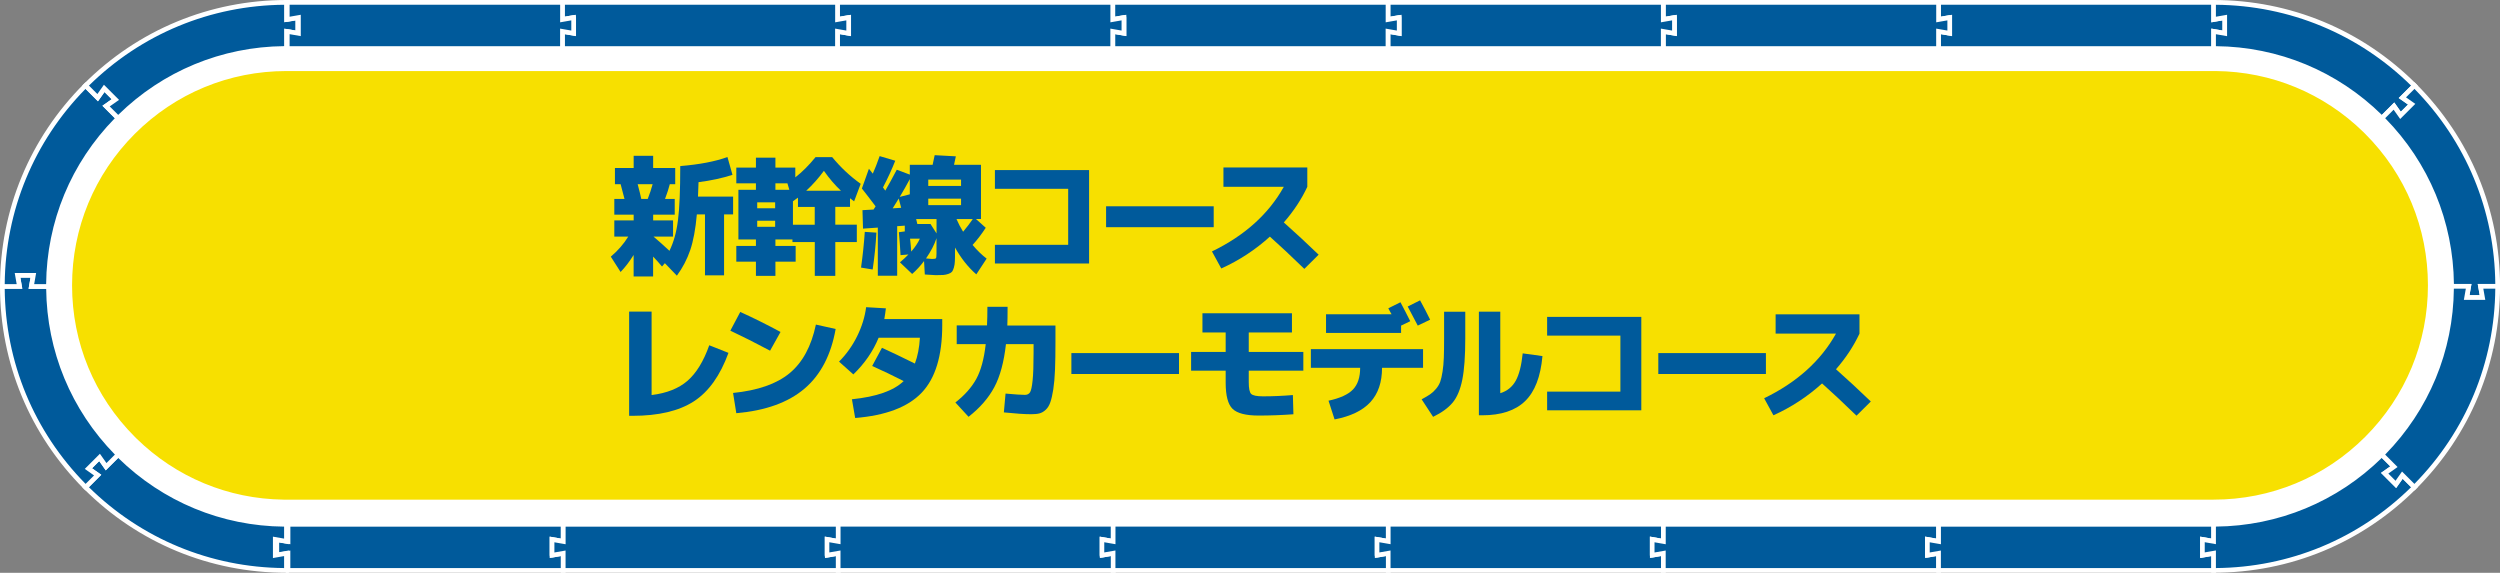 <?xml version="1.0" encoding="UTF-8"?><svg id="_レイヤー_2" xmlns="http://www.w3.org/2000/svg" viewBox="0 0 561.96 128.75"><rect x="0" y="0" width="561.96" height="128.75" fill="#808080" stroke="none"/><defs><style>.cls-1{fill:#f7e000;}.cls-1,.cls-2,.cls-3,.cls-4{stroke-width:0px;}.cls-2{fill:#005a9b;}.cls-3{fill:#f0ce00;}.cls-4{fill:#fff;}</style></defs><g id="_アウトライン前のコピー_2"><polygon class="cls-3" points="500.09 7.25 497.76 6.85 500.09 7.25 500.09 7.25"/><polygon class="cls-3" points="500.09 3.72 497.62 4.15 497.62 4.14 500.09 3.7 500.09 3.72"/><rect class="cls-3" x="438.26" y="3.71" width="0" height="3.55" transform="translate(5.44 74.54) rotate(-9.78)"/><rect class="cls-3" x="376.38" y="3.71" width="0" height="3.55" transform="translate(4.22 61.95) rotate(-9.46)"/><rect class="cls-3" x="314.51" y="3.71" width="0" height="3.55" transform="translate(3.38 51.78) rotate(-9.46)"/><rect class="cls-3" x="252.63" y="3.71" width="0" height="3.55" transform="translate(2.54 41.61) rotate(-9.46)"/><rect class="cls-3" x="188.25" y=".84" width="0" height="2.18"/><rect class="cls-3" x="127.66" y="5.79" width="0" height="2.5" transform="translate(98.86 131.61) rotate(-80.13)"/><rect class="cls-3" x="126.41" y="3.93" width="2.5" height="0"/><polygon class="cls-3" points="66.9 7.23 66.9 3.74 67.08 3.71 67.08 7.26 66.9 7.23"/><path class="cls-3" d="M561.43,64.16s0,0,0-.01c0,0,0-.01,0-.02h0c0-16.33-6.24-32.66-18.7-45.12h0c-11.56-11.56-27.52-18.71-45.16-18.71h0s-61.82,0-61.82,0h0v3.85h0s0-1.12,0-1.12h0V.84h0V.3h-61.87v3.85h0s0-1.12,0-1.12h0V.84h0V.3h-61.87v3.85h0s0-1.12,0-1.12h0V.84h0V.3h-61.87v3.85h0s0-1.12,0-1.12h0V.84h0V.3H64.57v3.82l-.18.03V.84s0-.55,0-.55C48.04.3,31.7,6.54,19.23,19h0C7.68,30.56.54,46.5.53,64.12h0s0,0,0,.01c0,0,0,.01,0,.02h0c0,16.33,6.24,32.66,18.7,45.12h0c11.56,11.56,27.52,18.71,45.16,18.71v-3.79l.35-.06v1.12h0v2.18h0v.55h432.88c16.33-.01,32.66-6.25,45.12-18.7h0c11.54-11.55,18.68-27.5,18.7-45.12h0Z"/><rect class="cls-3" x="557.8" y="64.14" width="0" height="2.51"/><rect class="cls-3" x="538.85" y="23.38" width="0" height="2.54" transform="translate(140.39 388.25) rotate(-45)"/><rect class="cls-3" x="188.25" y="7.94" width="0" height="2.18"/><polygon class="cls-3" points="25.92 22.15 24.33 23.27 25.92 22.15 25.92 22.15"/><rect class="cls-3" x="21.42" y="20.68" width="2.54" height="0" transform="translate(-7.28 27.34) rotate(-54.89)"/><rect class="cls-3" x="7.27" y="61.63" width="0" height="2.51"/><rect class="cls-3" x="4.16" y="61.63" width="0" height="2.51"/><rect class="cls-3" x="23.11" y="102.35" width="0" height="2.54" transform="translate(-66.51 46.69) rotate(-45)"/><polygon class="cls-3" points="61.88 121.02 62.23 121.09 62.23 124.51 61.88 124.57 61.88 121.02"/><rect class="cls-3" x="126.61" y="118.15" width="0" height="2.18"/><polygon class="cls-3" points="188.41 121.46 185.96 121.03 185.96 121.02 188.41 121.45 188.41 121.46"/><polygon class="cls-3" points="250.21 121.46 247.76 121.03 247.76 121.02 250.21 121.45 250.21 121.46"/><rect class="cls-3" x="310.81" y="119.98" width="0" height="2.52" transform="translate(138.15 406.7) rotate(-80.14)"/><rect class="cls-3" x="372.65" y="119.98" width="0" height="2.52" transform="translate(189.39 467.62) rotate(-80.14)"/><path class="cls-1" d="M435.76,117.61H64.74v.55h0v2.18h0v1.12l-.35-.06v-1.05h0v-2.73c-14.77,0-28.14-5.99-37.82-15.66h0c-10.44-10.44-15.66-24.12-15.67-37.8,0-14.77,5.99-28.14,15.67-37.82h0c10.44-10.44,24.13-15.66,37.82-15.66v-.02s0,0,0,0v-.55s0,0,0,0v-2.17h0v-1.12s.18.03.18.03v3.82h185.55v-.55h0v-2.18h0v-1.12h0v3.85h61.87v-.55h0v-2.18h0v-1.12h0v3.85h61.87v-.55h0v-2.18h0v-1.12h0v3.85h61.87v-.55h0v-2.18h0v-1.12h0v3.85h61.87c14.75,0,28.11,5.99,37.78,15.66h0c10.44,10.44,15.66,24.12,15.67,37.8,0,14.77-5.99,28.14-15.67,37.81h0c-10.44,10.44-24.13,15.66-37.82,15.66h0s-61.82,0-61.82,0h0Z"/><path class="cls-4" d="M498.07,15.97c12.51.12,24.26,4.99,33.2,13.73l.38.38c9.1,9.1,14.11,21.19,14.11,34.05,0,12.87-5.01,24.97-14.11,34.07-9.1,9.1-21.2,14.11-34.07,14.11H63.71c-12.44-.17-24.12-5.03-33.02-13.73l-.38-.38c-9.1-9.1-14.11-21.19-14.11-34.05,0-12.87,5.01-24.97,14.11-34.07,9.1-9.1,21.2-14.11,34.07-14.11h.22s61.83,0,61.83,0h371.64M64.39,6.82v1.12h0v2.17s0,0,0,0v.55s0,0,0,0v.02c-13.69,0-27.37,5.22-37.82,15.66-9.68,9.68-15.66,23.05-15.67,37.82,0,13.68,5.23,27.36,15.67,37.8h0c9.68,9.68,23.05,15.67,37.82,15.67v2.73h0v1.05l.35.06v-1.12h0v-2.18h0v-.55h432.84c13.69,0,27.37-5.22,37.82-15.66,9.68-9.68,15.66-23.05,15.67-37.81,0-13.68-5.23-27.36-15.67-37.8h0c-9.67-9.67-23.03-15.65-37.78-15.66h0s0,0,0,0h-61.86v-3.85h0s0,1.12,0,1.12h0v2.18h0v.55h-61.87v-3.85h0s0,1.12,0,1.12h0v2.18h0v.55h-61.87v-3.85h0s0,1.12,0,1.12h0v2.18h0v.55h-61.87v-3.85h0s0,1.12,0,1.12h0v2.18h0v.55H64.57v-3.82l-.18-.03h0Z"/><polygon class="cls-3" points="536.04 106.13 537.6 105.03 536.04 106.13 536.04 106.13"/><rect class="cls-3" x="495.09" y="121.24" width="2.5" height="0"/><rect class="cls-3" x="538.01" y="107.6" width="2.54" height="0" transform="translate(141.08 486.86) rotate(-54.89)"/><rect class="cls-3" x="554.69" y="64.14" width="0" height="2.51"/><polygon class="cls-2" points="126.6 121.69 126.6 121.69 126.61 121.69 126.61 117.84 126.6 117.84 64.75 117.84 64.74 117.84 64.74 118.39 64.75 118.39 64.75 120.57 64.74 120.57 64.74 121.69 62.24 121.26 62.24 121.26 62.23 121.26 62.23 124.8 62.24 124.8 62.24 124.8 64.74 124.37 64.74 125.49 64.75 125.49 64.75 127.67 64.74 127.67 64.74 128.22 64.75 128.22 126.6 128.22 126.61 128.22 126.61 124.37 126.6 124.37 126.6 124.37 124.1 124.8 124.1 121.26 126.6 121.69"/><path class="cls-4" d="M127.14,128.74h-62.92v-1.6s0,0,0,0v-2.15s-1.89.33-1.89.33h-.53l-.1-.52v-4.18l2.51.44v-3.75h62.92v4.9s-.62,0-.62,0l-1.89-.33v2.29l1.89-.33h.53l.09.52v4.38ZM65.27,127.69h60.8v-2.69l-2.51.44v-4.8l2.51.44v-2.69h-60.8v3.95s-2.52-.44-2.52-.44v2.29l2.51-.44v3.95Z"/><polygon class="cls-2" points="188.47 121.69 188.47 121.69 188.47 121.69 188.47 117.84 188.47 117.84 126.61 117.84 126.61 117.84 126.61 118.39 126.61 118.39 126.61 120.57 126.61 120.57 126.61 121.69 124.1 121.26 124.1 121.26 124.09 121.26 124.09 124.8 124.1 124.8 124.1 124.8 126.61 124.37 126.61 125.49 126.61 125.49 126.61 127.67 126.61 127.67 126.61 128.22 126.61 128.22 188.47 128.22 188.47 128.22 188.47 124.37 188.47 124.37 188.47 124.37 185.96 124.8 185.96 121.26 188.47 121.69"/><path class="cls-4" d="M189,128.74h-62.92v-1.6s0,0,0,0v-2.15s-1.89.33-1.89.33h-.53l-.1-.52v-4.18l2.51.44v-3.75h62.92v4.9s-.62,0-.62,0l-1.89-.33v2.29l1.89-.33h.53l.09.52v4.38ZM127.14,127.69h60.81v-2.69l-2.51.44v-4.8l2.51.44v-2.69h-60.81v3.95s-2.52-.44-2.52-.44v2.29l2.51-.44v3.95Z"/><polygon class="cls-2" points="250.27 121.69 250.27 121.69 250.27 121.69 250.27 117.84 250.27 117.84 188.41 117.84 188.41 117.84 188.41 118.39 188.41 118.39 188.41 120.57 188.41 120.57 188.41 121.69 185.9 121.26 185.9 121.26 185.9 121.26 185.9 124.8 185.9 124.8 185.9 124.8 188.41 124.37 188.41 125.49 188.41 125.49 188.41 127.67 188.41 127.67 188.41 128.22 188.41 128.22 250.27 128.22 250.27 128.22 250.27 124.37 250.27 124.37 250.27 124.37 247.76 124.8 247.76 121.26 250.27 121.69"/><path class="cls-4" d="M250.8,128.74h-62.92v-1.6s0,0,0,0v-2.15s-1.89.33-1.89.33h-.53l-.09-.52v-4.19l2.51.45v-3.75h62.92v4.9s-.62,0-.62,0l-1.89-.33v2.29l1.89-.33h.53l.09.52v4.38ZM188.94,127.69h60.8v-2.7l-2.51.44v-4.8l2.51.44v-2.69h-60.8v3.95s-2.52-.44-2.52-.44v2.29l2.51-.44v3.95Z"/><polygon class="cls-2" points="312.07 121.69 312.07 121.69 312.08 121.69 312.08 117.84 312.07 117.84 250.22 117.84 250.21 117.84 250.21 118.39 250.22 118.39 250.22 120.57 250.21 120.57 250.21 121.69 247.7 121.26 247.7 121.26 247.7 121.26 247.7 124.8 247.7 124.8 247.7 124.8 250.21 124.37 250.21 125.49 250.22 125.49 250.22 127.67 250.21 127.67 250.21 128.22 250.22 128.22 312.07 128.22 312.08 128.22 312.08 124.37 312.07 124.37 312.07 124.37 309.57 124.8 309.57 121.26 312.07 121.69"/><path class="cls-4" d="M312.61,128.74h-62.92v-1.6s0,0,0,0v-2.15s-1.89.33-1.89.33h-.53l-.1-.52v-4.17l2.51.43v-3.75h62.92v4.9s-.62,0-.62,0l-1.89-.33v2.29l1.89-.33h.53l.09.52v4.38ZM250.74,127.69h60.81v-2.7l-2.51.44v-4.8l2.51.44v-2.69h-60.81v3.95s-2.52-.44-2.52-.44v2.29l2.51-.44v3.95Z"/><polygon class="cls-2" points="373.91 121.69 373.91 121.69 373.92 121.69 373.92 117.84 373.91 117.84 312.06 117.84 312.05 117.84 312.05 118.39 312.06 118.39 312.06 120.57 312.05 120.57 312.05 121.69 309.55 121.26 309.55 121.26 309.54 121.26 309.54 124.8 309.55 124.8 309.55 124.8 312.05 124.37 312.05 125.49 312.06 125.49 312.06 127.67 312.05 127.67 312.05 128.22 312.06 128.22 373.91 128.22 373.92 128.22 373.92 124.37 373.91 124.37 373.91 124.37 371.41 124.8 371.41 121.26 373.91 121.69"/><path class="cls-4" d="M374.45,128.74h-62.92v-1.6s0,0,0,0v-2.15s-1.89.33-1.89.33h-.53l-.1-.52v-4.17l2.51.43v-3.75h62.92v4.9s-.62,0-.62,0l-1.89-.33v2.29l1.89-.33h.53l.09.52v4.38ZM312.58,127.69h60.81v-2.7l-2.51.44v-4.8l2.51.44v-2.69h-60.81v3.95s-2.52-.44-2.52-.44v2.29l2.51-.44v3.95Z"/><polygon class="cls-2" points="435.76 121.69 435.76 121.69 435.76 121.69 435.76 117.84 435.76 117.84 373.9 117.84 373.89 117.84 373.89 118.39 373.9 118.39 373.9 120.57 373.89 120.57 373.89 121.69 371.39 121.26 371.39 121.26 371.38 121.26 371.38 124.8 371.39 124.8 371.39 124.8 373.89 124.37 373.89 125.49 373.9 125.49 373.9 127.67 373.89 127.67 373.89 128.22 373.9 128.22 435.76 128.22 435.76 128.22 435.76 124.37 435.76 124.37 435.76 124.37 433.25 124.8 433.25 121.26 435.76 121.69"/><path class="cls-4" d="M436.29,128.74h-62.92v-1.6s0,0,0,0v-2.15s-1.89.33-1.89.33h-.53l-.09-.52v-4.19l2.51.45v-3.75h62.92v4.9s-.62,0-.62,0l-1.89-.33v2.29l1.89-.33h.53l.09.52v4.38ZM374.43,127.69h60.81v-2.69l-2.51.44v-4.8l2.51.44v-2.69h-60.81v3.95s-2.52-.44-2.52-.44v2.29l2.51-.44v3.95Z"/><polygon class="cls-2" points="497.62 121.69 497.62 121.69 497.62 121.69 497.62 117.84 497.62 117.84 435.76 117.84 435.75 117.84 435.75 118.39 435.76 118.39 435.76 120.57 435.75 120.57 435.75 121.69 433.25 121.26 433.25 121.26 433.24 121.26 433.24 124.8 433.25 124.8 433.25 124.8 435.75 124.37 435.75 125.49 435.76 125.49 435.76 127.67 435.75 127.67 435.75 128.22 435.76 128.22 497.62 128.22 497.62 128.22 497.62 124.37 497.62 124.37 497.62 124.37 495.11 124.8 495.11 121.26 497.62 121.69"/><path class="cls-4" d="M498.15,128.74h-62.92v-1.6s0,0,0,0v-2.15s-1.89.33-1.89.33h-.53l-.09-.52v-4.19l2.51.45v-3.75h62.92v4.9s-.62,0-.62,0l-1.89-.33v2.29l1.89-.33h.53l.09.52v4.38ZM436.29,127.69h60.81v-2.69l-2.51.44v-4.8l2.51.44v-2.69h-60.81v3.95s-2.52-.44-2.52-.44v2.29l2.51-.44v3.95Z"/><path class="cls-2" d="M497.58,127.67v.55c16.34,0,32.69-6.24,45.16-18.7l-2.72-2.72-1.47,2.09-2.51-2.51,2.09-1.47-.79-.79h0s-1.93-1.93-1.93-1.93c-10.45,10.45-24.14,15.67-37.83,15.67v.02s0,0,0,0v.55s0,0,0,0v2.17h0v1.12s-2.51-.44-2.51-.44v3.55s2.51-.44,2.51-.44v3.3h0Z"/><path class="cls-4" d="M497.58,128.74h-.53v-3.75l-2.51.44v-4.81s2.51.44,2.51.44v-3.73s.53-.02.53-.02h0c14.15,0,27.44-5.51,37.45-15.51l.37-.37,3.54,3.54-2.09,1.47,1.62,1.62,1.47-2.09,3.54,3.54-.37.37c-12.17,12.16-28.34,18.86-45.54,18.86ZM498.1,123.74v3.95c16.54-.13,32.09-6.57,43.88-18.18l-1.9-1.9-1.47,2.09-3.4-3.4,2.09-1.47-1.91-1.91c-10.03,9.84-23.24,15.31-37.29,15.45v3.95s-2.51-.44-2.51-.44v2.29s2.51-.44,2.51-.44Z"/><path class="cls-2" d="M64.39,120.58h0v-2.73c-14.77,0-28.15-5.99-37.83-15.67h-.01s0,0,0,0l-.39.39s0,0,0,0l-1.53,1.53h0s-.79.79-.79.79l-1.47-2.08-2.51,2.51,2.08,1.47-2.34,2.34h0s-.39.39-.39.39c11.56,11.56,27.52,18.7,45.16,18.71v-3.85l-2.51.44v-3.55s2.51.44,2.51.44v-1.12Z"/><path class="cls-4" d="M64.92,128.75h-.53c-17.2,0-33.37-6.7-45.53-18.86l-.37-.37,2.65-2.65-2.08-1.46,3.4-3.4,1.47,2.08,2.63-2.64h0s.06-.06.06-.06l.33.42c10,10,23.3,15.51,37.45,15.51h.53v5.01s-2.51-.44-2.51-.44v2.29s2.51-.44,2.51-.44v5.01ZM19.98,109.51c11.79,11.6,27.34,18.04,43.88,18.18v-2.69l-2.51.44v-4.81s2.51.44,2.51.44v-2.69c-14.05-.13-27.25-5.6-37.29-15.44h0s-.01,0-.01,0l-.02.03-2.77,2.76-1.47-2.08-1.62,1.62,2.08,1.46-2.79,2.79Z"/><path class="cls-2" d="M26.57,102.18c-10.45-10.45-15.67-24.14-15.67-37.83h-.02s0,0,0,0h-.55s0,0,0,0h-2.17s-1.12,0-1.12,0l.44-2.51h-3.55s.44,2.51.44,2.51H1.07s-.55,0-.55,0c0,16.34,6.24,32.69,18.7,45.16l1.93-1.93h0l.79-.79-2.09-1.47,2.51-2.51,1.47,2.09.79-.79h0s1.93-1.93,1.93-1.93Z"/><path class="cls-4" d="M19.23,110.27l-.37-.37C6.7,97.73,0,81.55,0,64.36v-.53h3.75l-.44-2.51h4.81s-.44,2.51-.44,2.51h3.73s.02.53.02.53c0,14.15,5.51,27.45,15.51,37.45l.37.37-3.54,3.54-1.47-2.09-1.62,1.62,2.09,1.47-3.54,3.54ZM1.06,64.89c.13,16.54,6.57,32.09,18.18,43.88l1.9-1.9-2.08-1.47,3.4-3.4,1.47,2.09,1.9-1.91c-9.84-10.03-15.31-23.24-15.45-37.29h-3.95s.44-2.51.44-2.51h-2.29s.44,2.51.44,2.51H1.06Z"/><path class="cls-2" d="M26.57,26.57h-.01s0-.02,0-.02l-.39-.39s0,0,0,0l-1.53-1.53h0s-.79-.79-.79-.79l2.08-1.47-2.51-2.51-1.47,2.08-2.34-2.34h0l-.39-.39C7.68,30.79.53,46.76.53,64.39h3.85l-.44-2.51h3.55s-.44,2.51-.44,2.51h1.12s2.73,0,2.73,0c0-14.77,5.99-28.15,15.67-37.82Z"/><path class="cls-4" d="M6.42,64.92l.44-2.51h-2.29l.44,2.51H0v-.53C0,47.19,6.7,31.02,18.86,18.86l.37-.37,2.65,2.65,1.47-2.08,3.4,3.4-2.08,1.47,1.45,1.45.04-.06.39.48.71.71h0s.05.06.05.06l-.36.39c-10,10-15.51,23.3-15.51,37.45v.53h-5.01ZM7.68,63.87h2.69c.13-14.06,5.6-27.26,15.45-37.3h-.01s0-.02,0-.02h-.01s-2.77-2.78-2.77-2.78l2.08-1.47-1.62-1.62-1.47,2.08-2.79-2.79C7.64,31.77,1.2,47.32,1.06,63.87h2.69l-.44-2.51h4.81s-.44,2.51-.44,2.51Z"/><path class="cls-2" d="M64.39,8.18h0v-1.12s2.51.44,2.51.44v-3.55s-2.51.44-2.51.44V1.08h0v-.55C48.04.54,31.7,6.77,19.23,19.24l1.93,1.93.79.79,1.47-2.09,2.51,2.51-2.09,1.47.79.79h0s1.93,1.93,1.93,1.93c10.45-10.45,24.14-15.67,37.83-15.67v-.02s0,0,0,0v-.55s0,0,0,0v-2.17Z"/><path class="cls-4" d="M26.56,27.32l-3.54-3.54,2.09-1.47-1.62-1.62-1.47,2.09-3.54-3.54.37-.37C31.02,6.7,47.19,0,64.39,0h.53v3.75l2.51-.44v4.81s-2.51-.44-2.51-.44v3.73s-.53.02-.53.02h0c-14.15,0-27.44,5.51-37.45,15.51l-.37.37ZM24.66,23.92l1.91,1.9c10.03-9.84,23.24-15.31,37.3-15.45v-3.95s2.51.44,2.51.44v-2.29s-2.51.44-2.51.44V1.07c-16.54.13-32.09,6.57-43.88,18.17l1.9,1.9,1.47-2.09,3.4,3.4-2.09,1.47Z"/><polygon class="cls-2" points="500.13 3.95 500.12 3.95 500.12 3.95 497.62 4.38 497.62 3.26 497.61 3.26 497.61 1.08 497.62 1.08 497.62 .54 497.61 .54 435.75 .54 435.75 .54 435.75 4.38 435.75 4.38 435.75 4.38 438.26 3.95 438.26 7.49 435.75 7.06 435.75 7.06 435.75 7.06 435.75 10.91 435.75 10.91 497.61 10.91 497.62 10.91 497.62 10.36 497.61 10.36 497.61 8.18 497.62 8.18 497.62 7.06 500.12 7.49 500.12 7.49 500.13 7.49 500.13 3.95"/><path class="cls-4" d="M498.15,11.43h-62.92v-4.9s.52,0,.52,0l1.98.34v-2.29l-1.89.33h-.53l-.09-.52V0h62.92v1.6s0,0,0,0v2.14s1.89-.33,1.89-.33h.53l.09.52v4.19l-2.51-.45v3.75ZM436.28,10.38h60.81v-3.95s2.52.44,2.52.44v-2.29l-2.51.44V1.06h-60.81v2.7l2.51-.44v4.8l-2.51-.44v2.69Z"/><polygon class="cls-2" points="438.26 3.95 438.25 3.95 438.25 3.95 435.74 4.38 435.74 3.26 435.74 3.26 435.74 1.08 435.74 1.08 435.74 .54 435.74 .54 373.88 .54 373.88 .54 373.88 4.38 373.88 4.38 373.88 4.38 376.39 3.95 376.39 7.49 373.88 7.06 373.88 7.06 373.88 7.06 373.88 10.91 373.88 10.91 435.74 10.91 435.74 10.91 435.74 10.36 435.74 10.36 435.74 8.18 435.74 8.18 435.74 7.06 438.25 7.49 438.25 7.49 438.26 7.49 438.26 3.95"/><path class="cls-4" d="M436.27,11.43h-62.92v-4.9s.52,0,.52,0l1.98.34v-2.29l-1.89.33h-.53l-.09-.52V0h62.92v1.6s0,0,0,0v2.14s1.89-.33,1.89-.33h.53l.09.52v4.19l-2.51-.45v3.75ZM374.41,10.38h60.81v-3.95s2.52.44,2.52.44v-2.29l-2.51.44V1.06h-60.81v2.7l2.51-.44v4.8l-2.51-.44v2.69Z"/><polygon class="cls-2" points="376.38 3.95 376.38 3.95 376.38 3.95 373.87 4.38 373.87 3.26 373.86 3.26 373.86 1.08 373.87 1.08 373.87 .54 373.86 .54 312.01 .54 312 .54 312 4.38 312.01 4.38 312.01 4.38 314.51 3.95 314.51 7.49 312.01 7.06 312.01 7.06 312 7.06 312 10.91 312.01 10.91 373.86 10.91 373.87 10.91 373.87 10.36 373.86 10.36 373.86 8.18 373.87 8.18 373.87 7.06 376.38 7.49 376.38 7.49 376.38 7.49 376.38 3.95"/><path class="cls-4" d="M374.4,11.43h-62.92v-4.9s.53,0,.53,0l1.98.34v-2.29l-1.89.33h-.53l-.09-.52V0h62.92v1.6s0,0,0,0v2.14s1.89-.33,1.89-.33h.53l.1.52v4.17l-2.51-.43v3.75ZM312.53,10.38h60.81v-3.95s2.52.44,2.52.44v-2.29l-2.51.44V1.06h-60.81v2.7l2.51-.44v4.8l-2.51-.44v2.69Z"/><polygon class="cls-2" points="314.51 3.95 314.5 3.95 314.5 3.95 311.99 4.38 311.99 3.26 311.99 3.26 311.99 1.08 311.99 1.08 311.99 .54 311.99 .54 250.13 .54 250.13 .54 250.13 4.38 250.13 4.38 250.13 4.38 252.64 3.95 252.64 7.49 250.13 7.06 250.13 7.06 250.13 7.06 250.13 10.91 250.13 10.91 311.99 10.91 311.99 10.91 311.99 10.36 311.99 10.36 311.99 8.18 311.99 8.18 311.99 7.06 314.5 7.49 314.5 7.49 314.51 7.49 314.51 3.95"/><path class="cls-4" d="M312.52,11.43h-62.92v-4.9s.52,0,.52,0l1.98.34v-2.29l-1.89.33h-.53l-.09-.52V0h62.92v1.6s0,0,0,0v2.14s1.89-.33,1.89-.33h.53l.09.52v4.19l-2.51-.45v3.75ZM250.66,10.38h60.81v-3.95s2.52.44,2.52.44v-2.29l-2.51.44V1.06h-60.81v2.7l2.51-.44v4.8l-2.51-.44v2.69Z"/><polygon class="cls-2" points="252.63 3.95 252.63 3.95 252.63 3.95 250.12 4.38 250.12 3.26 250.12 3.26 250.12 1.08 250.12 1.08 250.12 .54 250.12 .54 188.26 .54 188.25 .54 188.25 4.38 188.26 4.38 188.26 4.38 190.76 3.95 190.76 7.49 188.26 7.06 188.26 7.06 188.25 7.06 188.25 10.91 188.26 10.91 250.12 10.91 250.12 10.91 250.12 10.36 250.12 10.36 250.12 8.18 250.12 8.18 250.12 7.06 252.63 7.49 252.63 7.49 252.63 7.49 252.63 3.95"/><path class="cls-4" d="M250.65,11.43h-62.92v-4.9s.53,0,.53,0l1.98.34v-2.29l-1.89.33h-.53l-.09-.52V0h62.92v1.6s0,0,0,0v2.14s1.89-.33,1.89-.33h.53l.1.52v4.17l-2.51-.43v3.75ZM188.78,10.38h60.81v-3.95s2.52.44,2.52.44v-2.29l-2.51.44V1.06h-60.81v2.7l2.51-.44v4.8l-2.51-.44v2.69Z"/><polygon class="cls-2" points="190.77 3.95 190.76 3.95 190.76 3.95 188.25 4.38 188.25 3.26 188.25 3.26 188.25 1.08 188.25 1.08 188.25 .54 188.25 .54 126.39 .54 126.39 .54 126.39 4.38 126.39 4.38 126.39 4.38 128.9 3.95 128.9 7.49 126.39 7.06 126.39 7.06 126.39 7.06 126.39 10.91 126.39 10.91 188.25 10.91 188.25 10.91 188.25 10.36 188.25 10.36 188.25 8.18 188.25 8.18 188.25 7.06 190.76 7.49 190.76 7.49 190.77 7.49 190.77 3.95"/><path class="cls-4" d="M188.78,11.43h-62.92v-4.9s.53,0,.53,0l1.98.34v-2.29l-1.89.33h-.53l-.09-.52V0h62.92v1.6s0,0,0,0v2.14s1.89-.33,1.89-.33h.53l.09.52v4.19l-2.51-.45v3.75ZM126.92,10.38h60.8v-3.95s2.52.44,2.52.44v-2.29l-2.51.44V1.06h-60.81v2.7l2.51-.44v4.8l-2.51-.44v2.69Z"/><polygon class="cls-2" points="128.95 3.95 128.94 3.95 128.94 3.95 126.43 4.38 126.43 3.26 126.43 3.26 126.43 1.08 126.43 1.08 126.43 .54 126.43 .54 64.57 .54 64.57 .54 64.57 4.38 64.57 4.38 64.57 4.38 67.08 3.95 67.08 7.49 64.57 7.06 64.57 7.06 64.57 7.06 64.57 10.91 64.57 10.91 126.43 10.91 126.43 10.91 126.43 10.36 126.43 10.36 126.43 8.18 126.43 8.18 126.43 7.06 128.94 7.49 128.94 7.49 128.95 7.49 128.95 3.95"/><path class="cls-4" d="M126.96,11.43h-62.92v-4.9s.53,0,.53,0l1.98.34v-2.29l-1.89.33h-.53l-.09-.52V0h62.92v1.6s0,0,0,0v2.14s1.89-.33,1.89-.33h.53l.1.52v4.18l-2.51-.44v3.75ZM65.1,10.38h60.8v-3.95s2.52.44,2.52.44v-2.29l-2.51.44V1.06h-60.81v2.7l2.51-.44v4.8l-2.51-.44v2.69Z"/><path class="cls-2" d="M542.35,19.62l.39-.39c-11.56-11.56-27.52-18.7-45.16-18.71v3.85l2.51-.44v3.55s-2.51-.44-2.51-.44v1.12h0v2.73c14.77,0,28.15,5.99,37.83,15.67h.01s0,0,0,0l.39-.39s0,0,0,0l1.53-1.53h0s.79-.79.79-.79l1.47,2.08,2.51-2.51-2.08-1.47,2.34-2.34h0Z"/><path class="cls-4" d="M535.42,27.31h0s0,0,0,0l-.39-.36c-10-10-23.3-15.51-37.45-15.51h-.53v-5.01s2.51.44,2.51.44v-2.29l-2.51.44V0h.53c17.2,0,33.37,6.7,45.53,18.86l.37.37-2.65,2.65,2.08,1.46-3.4,3.4-1.47-2.08-1.5,1.5h0s-1.13,1.14-1.13,1.14ZM498.11,10.38c14.06.13,27.26,5.6,37.29,15.45l2.79-2.79,1.47,2.08,1.62-1.62-2.09-1.46,2.79-2.79c-11.79-11.6-27.34-18.04-43.88-18.18v2.69l2.51-.44v4.81s-2.51-.44-2.51-.44v2.69Z"/><path class="cls-2" d="M560.89,64.39h.55c0-16.34-6.24-32.69-18.7-45.16l-1.93,1.93-.79.79,2.09,1.47-2.51,2.51-1.47-2.09-.79.79h0l-1.93,1.93c10.45,10.45,15.67,24.14,15.67,37.83h.02s0,0,0,0h.55s0,0,0,0h2.17s1.12,0,1.12,0l-.44,2.51h3.55s-.44-2.51-.44-2.51h3.3Z"/><path class="cls-4" d="M553.85,67.43l.44-2.51h-3.73s-.02-.53-.02-.53c0-14.15-5.51-27.45-15.51-37.45l-.37-.37,3.54-3.54,1.47,2.09,1.62-1.62-2.09-1.47,3.54-3.54.37.37c12.16,12.17,18.86,28.34,18.86,45.54v.53h-3.75l.44,2.51h-4.81ZM551.59,63.86h3.95s-.44,2.51-.44,2.51h2.29s-.44-2.51-.44-2.51h3.95c-.13-16.54-6.57-32.09-18.17-43.88l-1.9,1.9,2.09,1.47-3.4,3.4-1.47-2.09-1.9,1.91c9.84,10.03,15.31,23.24,15.45,37.29Z"/><path class="cls-2" d="M558.71,64.36h-1.12l.44,2.51h-3.55s.44-2.51.44-2.51h-1.12s-2.73,0-2.73,0c0,14.77-5.99,28.15-15.67,37.82h.01s0,.02,0,.02l.39.39s0,0,0,0l1.53,1.53h0s.79.79.79.79l-2.08,1.47,2.51,2.51,1.47-2.08,2.34,2.34h0l.39.39c11.56-11.56,18.7-27.52,18.71-45.16h-2.73Z"/><path class="cls-4" d="M542.73,110.27l-2.65-2.65-1.46,2.08-3.4-3.4,2.08-1.47-2.65-2.62.38-.4c10-10,15.51-23.3,15.51-37.45v-.53h5.01s-.44,2.51-.44,2.51h2.29l-.44-2.51h5.01v.53c0,17.2-6.7,33.37-18.86,45.53l-.37.37ZM539.93,105.98l2.79,2.79c11.6-11.79,18.04-27.34,18.18-43.88h-2.69l.44,2.51h-4.81s.44-2.51.44-2.51h-2.69c-.13,14.05-5.6,27.25-15.43,37.28h0s-.01.02-.01.02l2.79,2.79-2.08,1.47,1.62,1.62,1.46-2.08Z"/><path class="cls-2" d="M151.66,48.26h-4.84v1.28h4.47v3.65h-4.38c1.12.95,2.31,2.01,3.57,3.19.93-1.88,1.57-4.15,1.91-6.83.35-2.68.52-6.75.52-12.22,4.27-.35,7.81-1.02,10.61-2.03l1.13,4c-2.28.74-4.82,1.29-7.63,1.65-.04,1.45-.08,2.53-.12,3.25h7.89v4h-2.03v13.69h-4.29v-13.69h-1.83c-.29,3.29-.79,5.96-1.49,8.03-.71,2.07-1.71,3.98-3,5.74l-2.7-2.81-.64.75c-.54-.66-1.21-1.4-2-2.23v4.47h-4.38v-4.84c-.91,1.47-1.88,2.74-2.93,3.83l-2.2-3.45c1.58-1.33,2.89-2.83,3.92-4.5h-3.13v-3.65h4.35v-1.28h-4.35v-3.54h2.29c-.27-1.1-.56-2.2-.87-3.31h-1.28v-3.65h4.21v-2.73h4.38v2.73h4.96v3.65h-1.22c-.23.93-.59,2.03-1.07,3.31h2.18v3.54ZM144.15,44.72h1.45c.44-1.12.81-2.22,1.1-3.31h-3.36c.39,1.47.66,2.57.81,3.31Z"/><path class="cls-2" d="M192.6,50.52v3.89h-4.84v7.6h-4.61v-7.6h-5.02v-.58h-3.83v1.45h4.55v3.54h-4.55v3.19h-4.38v-3.19h-4.41v-3.54h4.41v-1.45h-3.94v-11.17h3.94v-1.45h-4.41v-3.54h4.41v-2.23h4.38v2.23h4.47v2.2c1.57-1.22,3.08-2.74,4.55-4.55h3.74c1.91,2.32,4.05,4.32,6.41,6l-1.48,3.94c-.1-.08-.25-.19-.46-.35-.21-.15-.37-.27-.46-.35v1.94h-3.31v4h4.84ZM170.21,46.81h4.03v-1.33h-4.03v1.33ZM170.21,49.62v1.36h4.03v-1.36h-4.03ZM177.43,42.66l-.43-1.45h-2.7v1.45h3.13ZM179.37,44.43c-.25.19-.63.46-1.13.81v5.28h4.9v-4h-3.77v-2.09ZM181.23,42.87h7.8c-1.33-1.24-2.61-2.73-3.83-4.47-1.18,1.62-2.5,3.11-3.97,4.47Z"/><path class="cls-2" d="M193.55,60.15c.39-2.8.67-5.48.84-8.03l2.61.17c-.14,2.71-.42,5.47-.84,8.29l-2.61-.43ZM193.75,42.34l1.57-4.41c.19.23.48.6.87,1.1.46-1.02.98-2.34,1.54-3.94l3.51,1.04c-.77,1.95-1.69,3.95-2.76,6,.06.08.15.2.26.36.12.16.2.29.26.36.7-1.2,1.56-2.76,2.58-4.7l2.93,1.1v-2.2h5.13c.21-.93.37-1.65.46-2.17l4.76.26c-.1.52-.23,1.16-.41,1.91h6.06v12.18h-1.13l2.2,1.97c-.95,1.45-1.93,2.74-2.96,3.86,1.04,1.24,2.1,2.26,3.16,3.07l-2.32,3.54c-1.82-1.57-3.41-3.58-4.79-6.03v.96c0,.89,0,1.59-.03,2.1-.02.51-.09.99-.22,1.44-.13.44-.27.76-.42.94-.15.18-.42.34-.8.48-.38.13-.77.22-1.17.25-.41.03-.98.04-1.71.04-.31,0-1.12-.05-2.44-.15l-.17-3.02c-.83,1.1-1.72,2.07-2.67,2.9l-2.75-2.61c.73-.62,1.37-1.21,1.91-1.77l-1.77.15c-.12-2.03-.24-3.75-.38-5.16l1.33-.17v-1.3l-1.71.12v11.14h-4.35v-10.82l-3.33.23-.12-4.15,2.49-.14c.04-.08.12-.2.23-.36.12-.16.19-.29.23-.36-1.1-1.47-2.14-2.81-3.1-4.03ZM202.57,46.72c-.08-.29-.26-.99-.55-2.09-.29.5-.74,1.24-1.36,2.2l1.91-.12ZM202.25,44.26l2.26-.58v-3.42c-.72,1.35-1.47,2.69-2.26,4ZM204.83,56.55c.87-1,1.52-1.97,1.94-2.9h-2.2c.12.99.2,1.95.26,2.9ZM206.2,50.35h2.96l1.36,2.12v-3.22h-4.58c.12.5.2.87.26,1.1ZM209.5,58.21c.5,0,.8-.05.88-.16s.13-.45.13-1.03v-3.48c-.46,1.43-1.25,2.95-2.35,4.55.85.08,1.29.12,1.33.12ZM208.66,41.79h7.37v-1.42h-7.37v1.42ZM208.66,44.66v1.45h7.37v-1.45h-7.37ZM215.01,49.25c.42.99.92,1.93,1.48,2.84.81-.97,1.54-1.91,2.17-2.84h-3.65Z"/><path class="cls-2" d="M223.64,38.23h21.17v21h-21.17v-4.2h16.47v-12.59h-16.47v-4.2Z"/><path class="cls-2" d="M248.63,51.07v-4.7h24.19v4.7h-24.19Z"/><path class="cls-2" d="M275.01,42v-4.35h18.85v4.35c-1.3,2.78-3.05,5.45-5.28,8,2.57,2.28,5.18,4.7,7.83,7.25l-3.22,3.19c-2.94-2.86-5.52-5.28-7.74-7.25-3.27,2.96-6.91,5.35-10.93,7.16l-2.09-3.83c7.35-3.56,12.73-8.4,16.15-14.53h-13.57Z"/><path class="cls-2" d="M146.47,88.8c3.42-.42,6.12-1.5,8.09-3.22s3.6-4.38,4.87-7.97l4.32,1.71c-1.86,5.1-4.45,8.74-7.79,10.9s-7.93,3.25-13.79,3.25h-.75v-23.43h5.05v18.76Z"/><path class="cls-2" d="M164.17,74.33l2.23-4.21c2.82,1.28,5.84,2.77,9.05,4.5l-2.35,4.21c-3.23-1.72-6.21-3.22-8.93-4.5ZM183.4,72.96l4.44.99c-1.03,5.84-3.36,10.31-7,13.41-3.64,3.1-8.75,4.95-15.33,5.52l-.73-4.55c5.57-.56,9.81-2.04,12.72-4.45s4.88-6.05,5.9-10.92Z"/><path class="cls-2" d="M192.23,93.96l-.73-4.21c5.51-.56,9.39-1.92,11.63-4.09-2.48-1.26-4.83-2.39-7.08-3.39l2.2-4.09c2.05.93,4.51,2.11,7.4,3.54.62-1.62,1-3.56,1.13-5.8h-9.28c-1.26,3.06-3.15,5.8-5.68,8.24l-3.22-2.87c1.64-1.64,3-3.55,4.07-5.71,1.07-2.17,1.74-4.34,2.02-6.53l4.44.26c-.1.83-.21,1.63-.35,2.41h13.02v1.36c0,6.9-1.54,11.97-4.63,15.2-3.08,3.23-8.07,5.12-14.95,5.68Z"/><path class="cls-2" d="M221.94,68.96h4.55c0,1.93-.02,3.33-.06,4.21h10.82v3.68c0,2.46-.03,4.54-.1,6.26s-.2,3.2-.39,4.42c-.19,1.23-.42,2.2-.67,2.91-.25.72-.6,1.28-1.04,1.68-.44.41-.9.67-1.38.8s-1.09.19-1.84.19c-1.53,0-3.59-.14-6.18-.41l.38-4.23c2.11.19,3.56.29,4.35.29.52,0,.9-.19,1.15-.57.24-.38.44-1.26.58-2.65.15-1.39.22-3.52.22-6.38v-1.8h-6.21c-.45,4-1.31,7.22-2.61,9.66-1.3,2.44-3.23,4.66-5.8,6.67l-2.96-3.22c2.09-1.62,3.65-3.39,4.7-5.29,1.04-1.9,1.75-4.51,2.12-7.82h-6.52v-4.21h6.81c.06-1.29.09-2.7.09-4.21Z"/><path class="cls-2" d="M240.83,84.07v-4.7h24.19v4.7h-24.19Z"/><path class="cls-2" d="M270.28,70.41h20.13v4.32h-9.71v4.38h12.27v4.21h-12.27v2.58c0,1.41.18,2.3.55,2.65s1.25.54,2.64.54c2.22,0,4.47-.1,6.73-.29l.12,4.32c-2.59.19-5.2.29-7.83.29-2.88,0-4.83-.51-5.86-1.52s-1.54-2.97-1.54-5.87v-2.7h-7.77v-4.21h7.77v-4.38h-5.22v-4.32Z"/><path class="cls-2" d="M294.65,78.48h25.23v4.2h-9.22c0,3.23-.87,5.8-2.61,7.7-1.74,1.9-4.43,3.2-8.06,3.9l-1.36-4.21c2.59-.56,4.42-1.4,5.5-2.52,1.07-1.12,1.61-2.74,1.61-4.87h-11.08v-4.2ZM298.07,74.85v-4.21h14.73c-.1-.17-.23-.42-.41-.73-.17-.31-.28-.51-.32-.61l2.73-1.36c.79,1.49,1.53,2.91,2.2,4.26l-2.06.99v1.65h-16.88ZM321.47,71.86l-2.78,1.33c-1.04-2.01-1.8-3.44-2.26-4.29l2.78-1.39c.89,1.62,1.64,3.07,2.26,4.35Z"/><path class="cls-2" d="M324.61,70.07h4.76v6c0,3.98-.22,7.08-.67,9.29-.45,2.21-1.16,3.92-2.15,5.12-.99,1.2-2.46,2.27-4.41,3.22l-2.58-3.94c.79-.42,1.43-.8,1.9-1.12s.92-.73,1.35-1.25c.43-.51.73-1.04.93-1.58.19-.54.37-1.29.52-2.26.15-.97.25-2.02.29-3.15.04-1.13.06-2.58.06-4.33v-6ZM337.23,88.39c1.55-.48,2.71-1.42,3.48-2.8.77-1.38,1.29-3.44,1.57-6.16l4.44.61c-.41,4.62-1.71,8-3.9,10.12-2.19,2.13-5.41,3.19-9.64,3.19h-.75v-23.29h4.81v18.33Z"/><path class="cls-2" d="M347.77,71.23h21.17v21h-21.17v-4.2h16.47v-12.59h-16.47v-4.2Z"/><path class="cls-2" d="M372.76,84.07v-4.7h24.19v4.7h-24.19Z"/><path class="cls-2" d="M399.13,75v-4.35h18.85v4.35c-1.3,2.78-3.05,5.45-5.28,8,2.57,2.28,5.18,4.7,7.83,7.25l-3.22,3.19c-2.94-2.86-5.52-5.28-7.74-7.25-3.27,2.96-6.91,5.35-10.93,7.16l-2.09-3.83c7.35-3.56,12.73-8.4,16.15-14.53h-13.57Z"/></g></svg>
